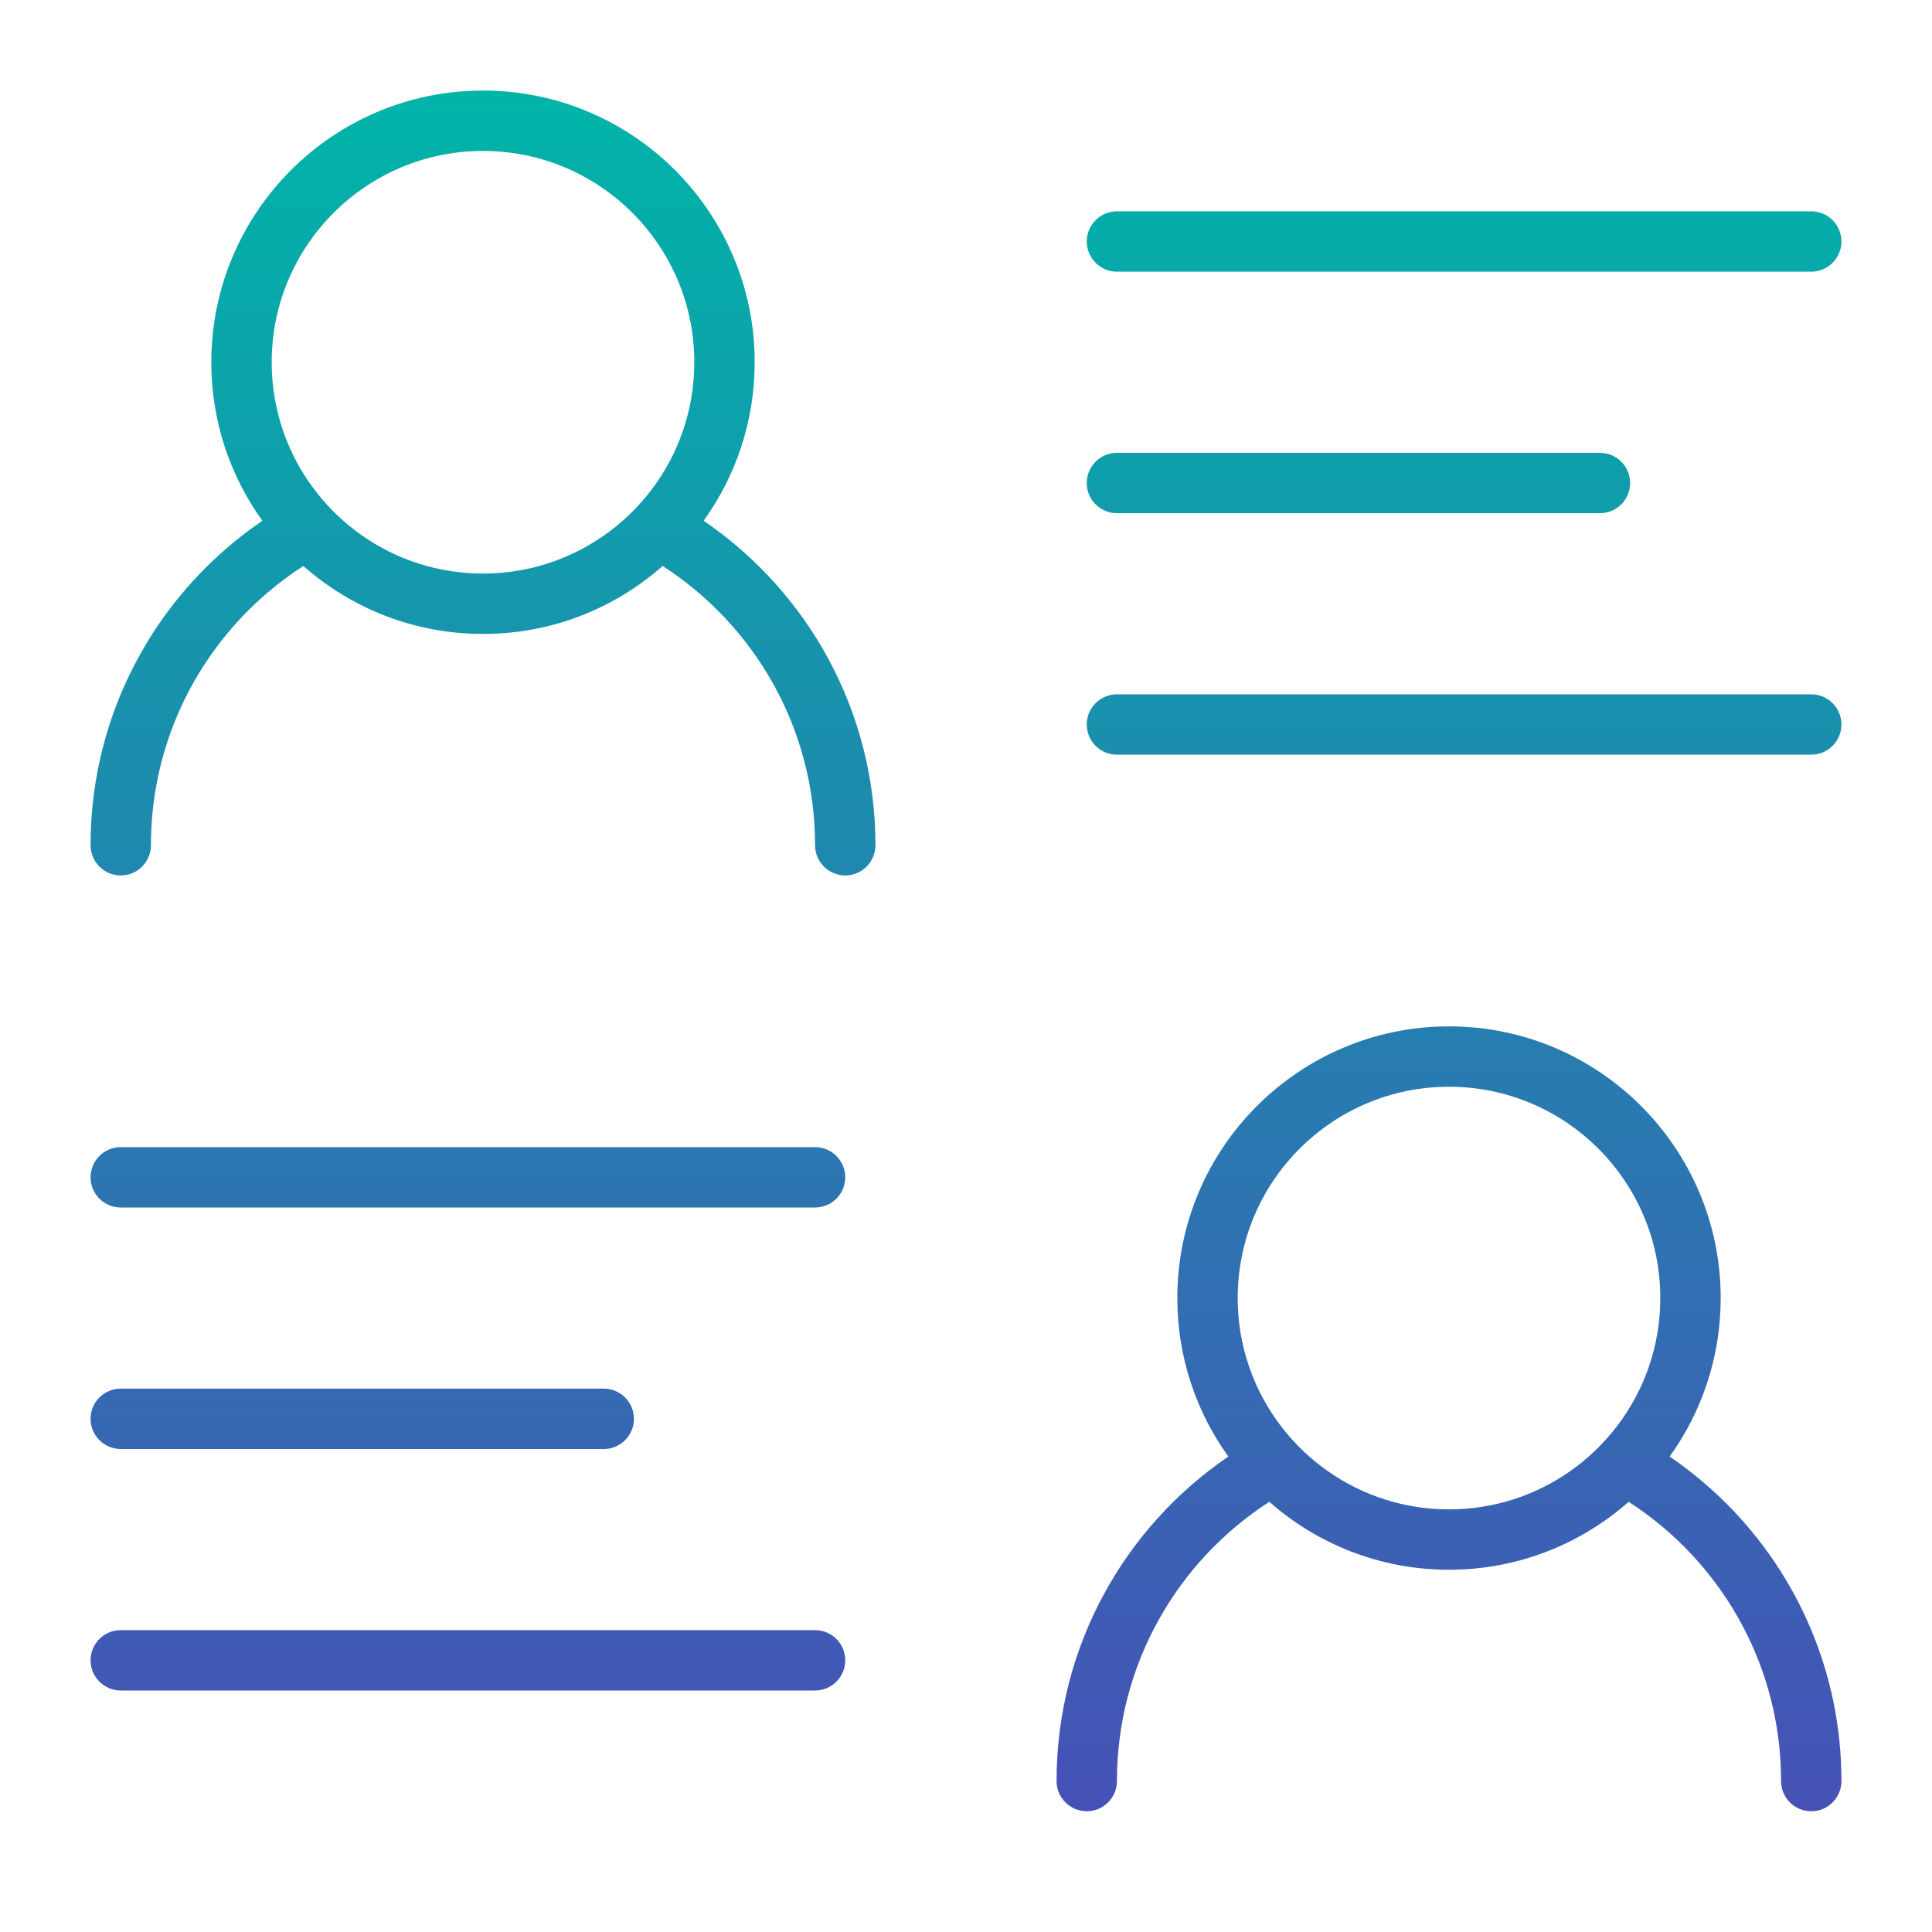 <svg xmlns="http://www.w3.org/2000/svg" width="64" height="64" viewBox="0 0 64 64" fill="none"><path fill-rule="evenodd" clip-rule="evenodd" d="M10.049 18.75C9.389 19.175 8.777 19.67 8.223 20.223C6.232 22.215 5 24.964 5 28C5 28.552 4.552 29 4 29C3.448 29 3 28.552 3 28C3 24.413 4.456 21.162 6.809 18.809C7.386 18.233 8.016 17.711 8.691 17.25C7.627 15.772 7 13.959 7 12C7 7.033 11.033 3 16 3C20.967 3 25 7.033 25 12C25 13.959 24.373 15.772 23.309 17.25C26.743 19.591 29 23.534 29 28C29 28.552 28.552 29 28 29C27.448 29 27 28.552 27 28C27 24.121 24.988 20.708 21.951 18.749C20.364 20.15 18.281 21 16 21C13.719 21 11.636 20.15 10.049 18.75ZM21.562 16.248C22.464 15.07 23 13.597 23 12C23 8.137 19.863 5 16 5C12.137 5 9 8.137 9 12C9 13.597 9.536 15.07 10.438 16.248C10.88 16.826 11.409 17.332 12.007 17.749C13.14 18.537 14.516 19 16 19C17.484 19 18.86 18.537 19.993 17.748C20.591 17.332 21.12 16.826 21.562 16.248ZM37 9C36.448 9 36 8.552 36 8C36 7.448 36.448 7 37 7H60C60.552 7 61 7.448 61 8C61 8.552 60.552 9 60 9H37ZM37 17C36.448 17 36 16.552 36 16C36 15.448 36.448 15 37 15H53C53.552 15 54 15.448 54 16C54 16.552 53.552 17 53 17H37ZM37 25C36.448 25 36 24.552 36 24C36 23.448 36.448 23 37 23H60C60.552 23 61 23.448 61 24C61 24.552 60.552 25 60 25H37ZM27 38C27.552 38 28 38.448 28 39C28 39.552 27.552 40 27 40H4C3.448 40 3 39.552 3 39C3 38.448 3.448 38 4 38H27ZM20 46C20.552 46 21 46.448 21 47C21 47.552 20.552 48 20 48H4C3.448 48 3 47.552 3 47C3 46.448 3.448 46 4 46H20ZM27 54C27.552 54 28 54.448 28 55C28 55.552 27.552 56 27 56H4C3.448 56 3 55.552 3 55C3 54.448 3.448 54 4 54H27ZM40.691 48.25C39.627 46.772 39 44.959 39 43C39 38.033 43.033 34 48 34C52.967 34 57 38.033 57 43C57 44.959 56.373 46.772 55.309 48.25C55.984 48.711 56.614 49.233 57.191 49.809C59.544 52.162 61 55.413 61 59C61 59.552 60.552 60 60 60C59.448 60 59 59.552 59 59C59 55.964 57.768 53.215 55.777 51.223C55.223 50.67 54.611 50.175 53.951 49.75C52.364 51.15 50.281 52 48 52C45.719 52 43.636 51.15 42.049 49.749C39.012 51.708 37 55.121 37 59C37 59.552 36.552 60 36 60C35.448 60 35 59.552 35 59C35 54.534 37.257 50.591 40.691 48.25ZM51.993 48.749C52.591 48.332 53.12 47.826 53.562 47.248C54.464 46.07 55 44.597 55 43C55 39.137 51.863 36 48 36C44.137 36 41 39.137 41 43C41 44.597 41.536 46.07 42.438 47.248C42.88 47.826 43.409 48.332 44.007 48.748C45.14 49.537 46.516 50 48 50C49.484 50 50.86 49.537 51.993 48.749Z" fill="url(#paint0_linear_2364_6090)"></path><defs><linearGradient id="paint0_linear_2364_6090" x1="32" y1="3" x2="32" y2="60" gradientUnits="userSpaceOnUse"><stop stop-color="#00B4A8"></stop><stop offset="1" stop-color="#4651B6"></stop></linearGradient></defs></svg>